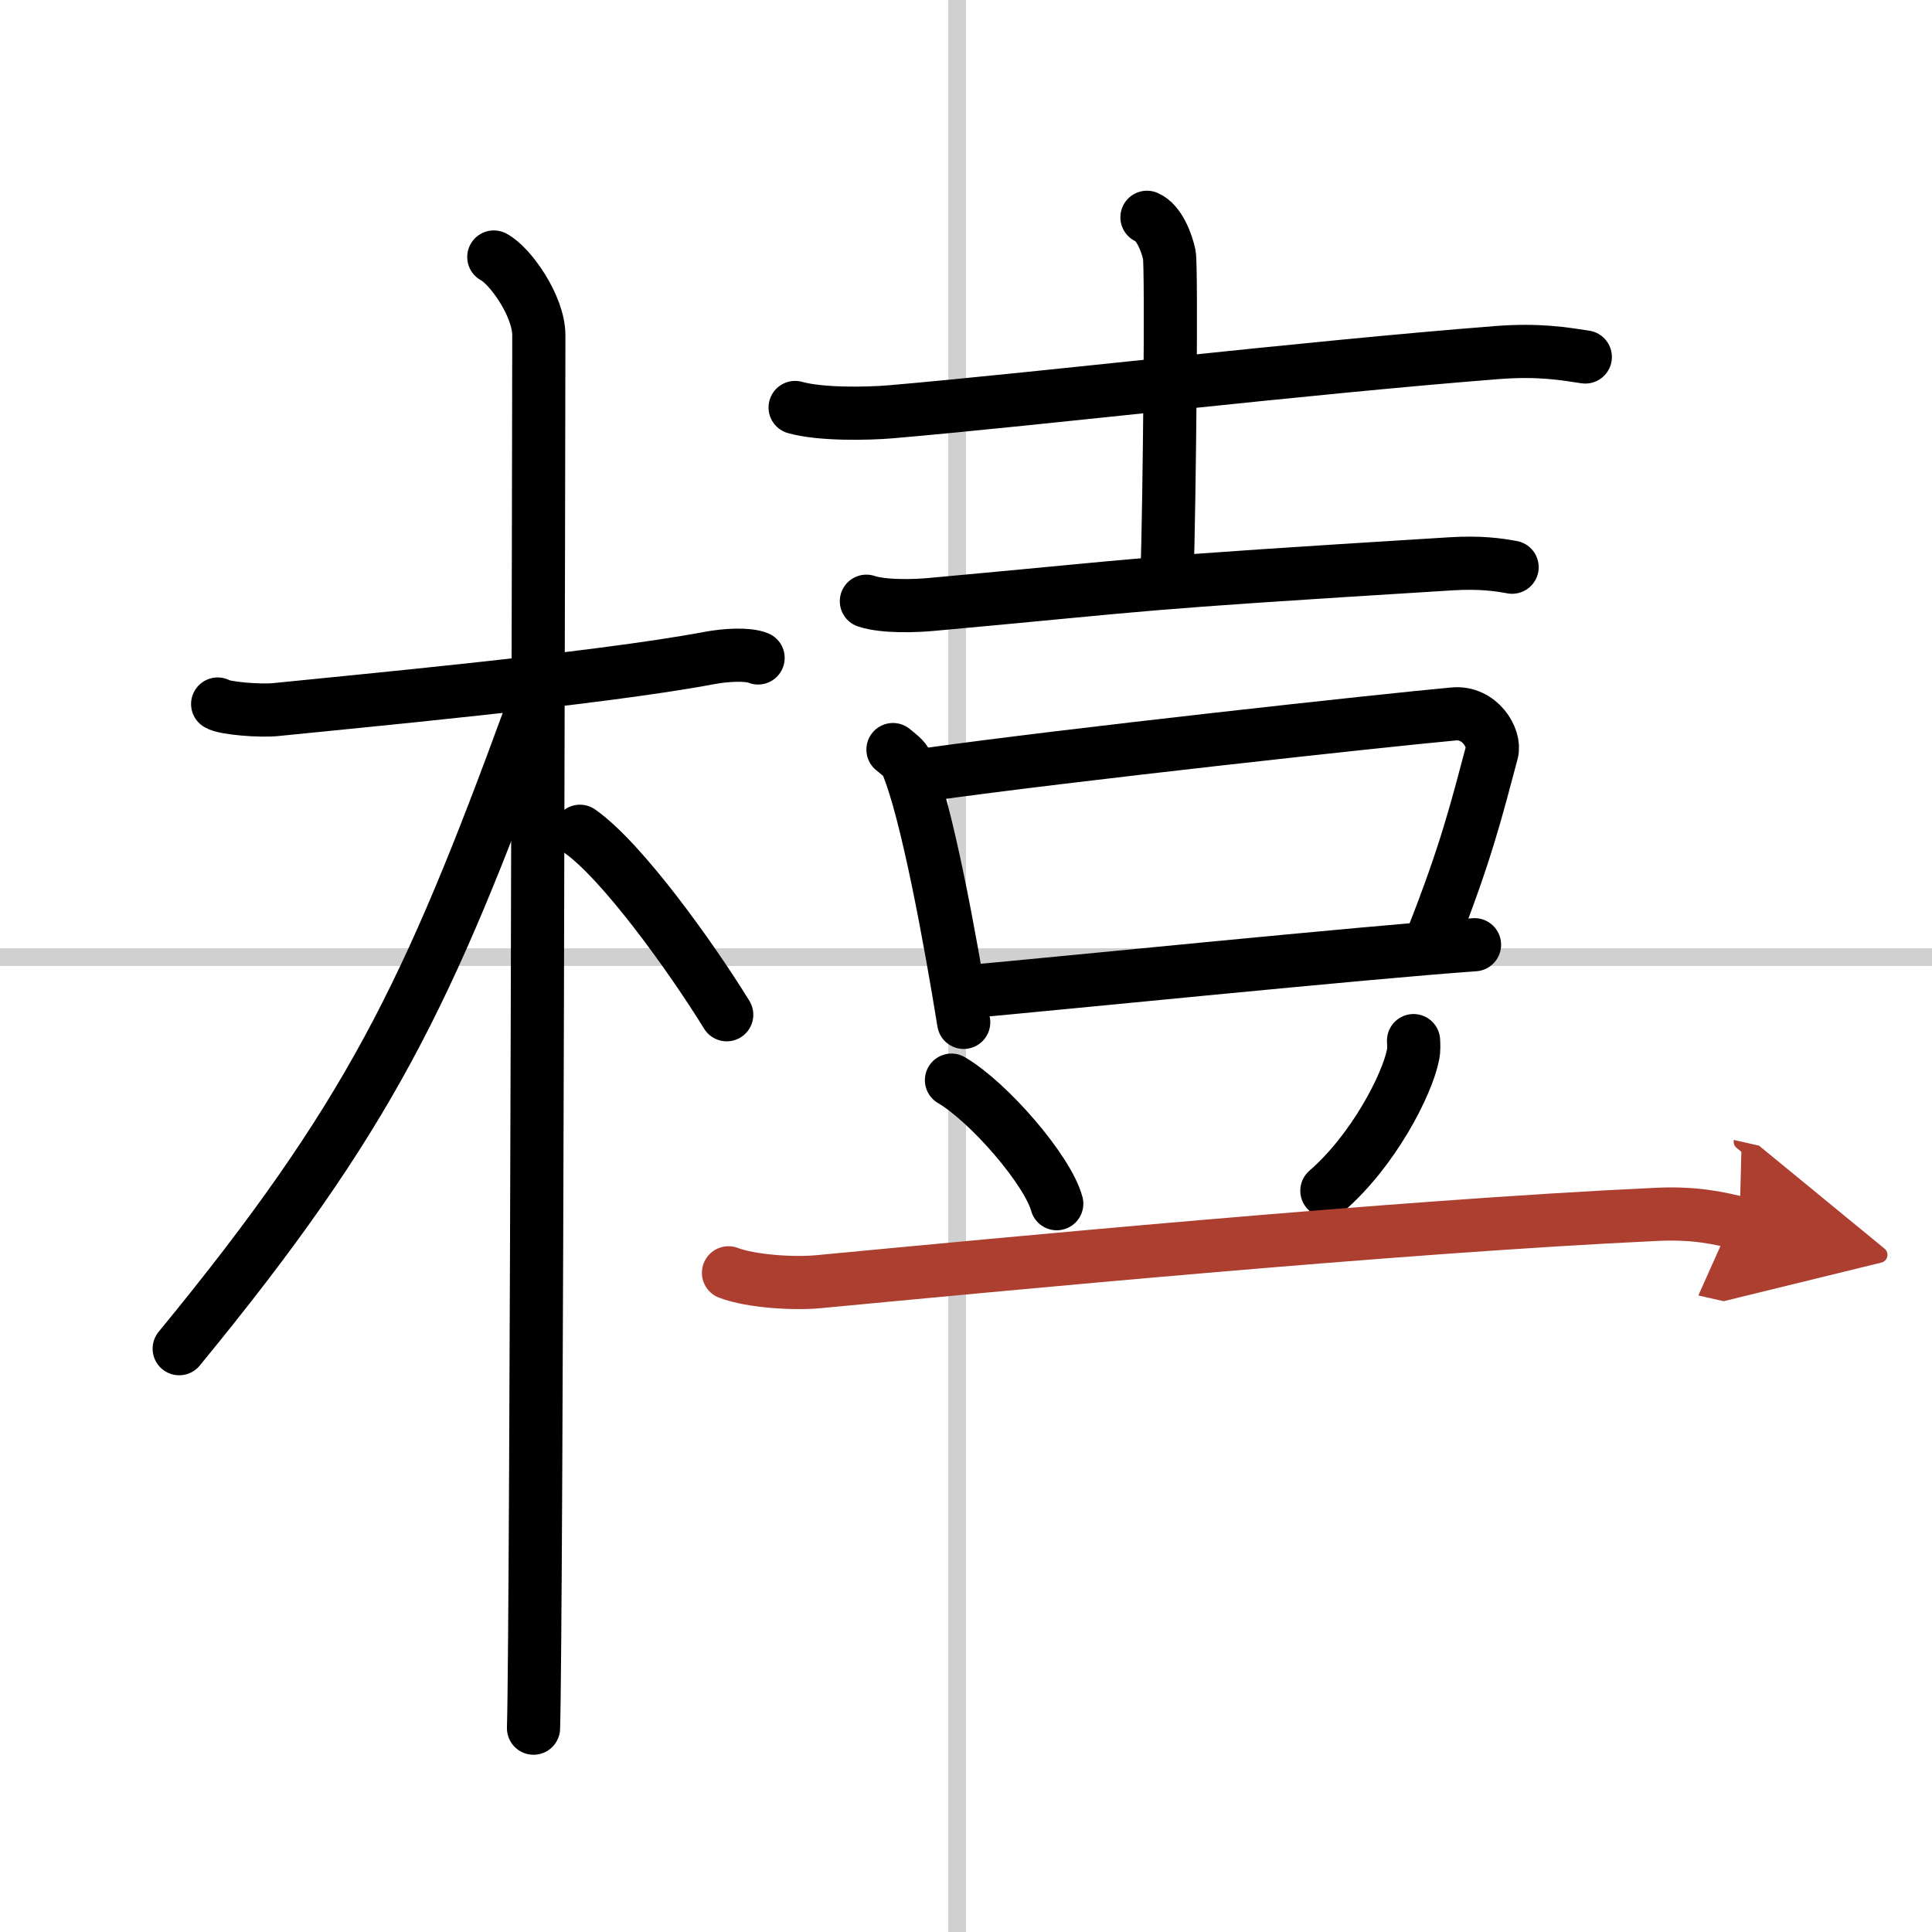 <svg width="400" height="400" viewBox="0 0 109 109" xmlns="http://www.w3.org/2000/svg"><defs><marker id="a" markerWidth="4" orient="auto" refX="1" refY="5" viewBox="0 0 10 10"><polyline points="0 0 10 5 0 10 1 5" fill="#ad3f31" stroke="#ad3f31"/></marker></defs><g fill="none" stroke="#000" stroke-linecap="round" stroke-linejoin="round" stroke-width="3"><rect width="100%" height="100%" fill="#fff" stroke="#fff"/><line x1="54" x2="54" y2="109" stroke="#d0d0d0" stroke-width="1"/><line x2="109" y1="54" y2="54" stroke="#d0d0d0" stroke-width="1"/><path d="m12.28 39.72c0.35 0.24 2.39 0.41 3.31 0.31 3.94-0.41 18.12-1.71 24.45-2.91 0.92-0.17 2.15-0.24 2.73 0"/><path d="m27.86 14.5c0.91 0.47 2.54 2.75 2.54 4.42 0 0.95-0.12 72.75-0.3 78.58"/><path d="m29.94 40.28c-5.77 15.77-9.11 22.76-19.83 35.81"/><path d="M32.72,46.9C35.1,48.57,39,54,41,57.25"/><path d="m44.86 22.99c1.42 0.4 4.01 0.36 5.43 0.24 8.45-0.73 23.2-2.48 34.19-3.34 2.36-0.18 3.78 0.07 4.96 0.25"/><path d="m64.71 12.26c0.7 0.3 1.12 1.45 1.26 2.11s0.01 14.01-0.13 18.2"/><path d="m48.88 33.92c0.99 0.33 2.8 0.27 3.79 0.17 13.08-1.19 10.23-1.11 29.18-2.28 1.65-0.1 2.64 0.04 3.46 0.19"/><path d="m50.38 42.29c0.32 0.27 0.65 0.49 0.79 0.82 1.11 2.62 2.44 9.86 3.2 14.57"/><path d="m52.38 43.69c7.83-1.1 25.59-3.04 29.63-3.41 1.48-0.14 2.37 1.37 2.16 2.16-0.88 3.3-1.47 5.69-3.34 10.44"/><path d="m54.68 55.94c4.74-0.42 22.49-2.22 28.51-2.64"/><path d="m53.68 60.94c2.1 1.23 5.42 5.06 5.94 6.97"/><path d="m79.75 58.71c0.01 0.2 0.03 0.52-0.03 0.8-0.33 1.69-2.24 5.4-4.86 7.67"/><path d="m41.1 71.81c1.32 0.5 3.75 0.63 5.08 0.5 9.75-0.92 32.57-3.12 47.33-3.8 2.21-0.1 3.53 0.24 4.63 0.49" marker-end="url(#a)" stroke="#ad3f31"/></g></svg>
